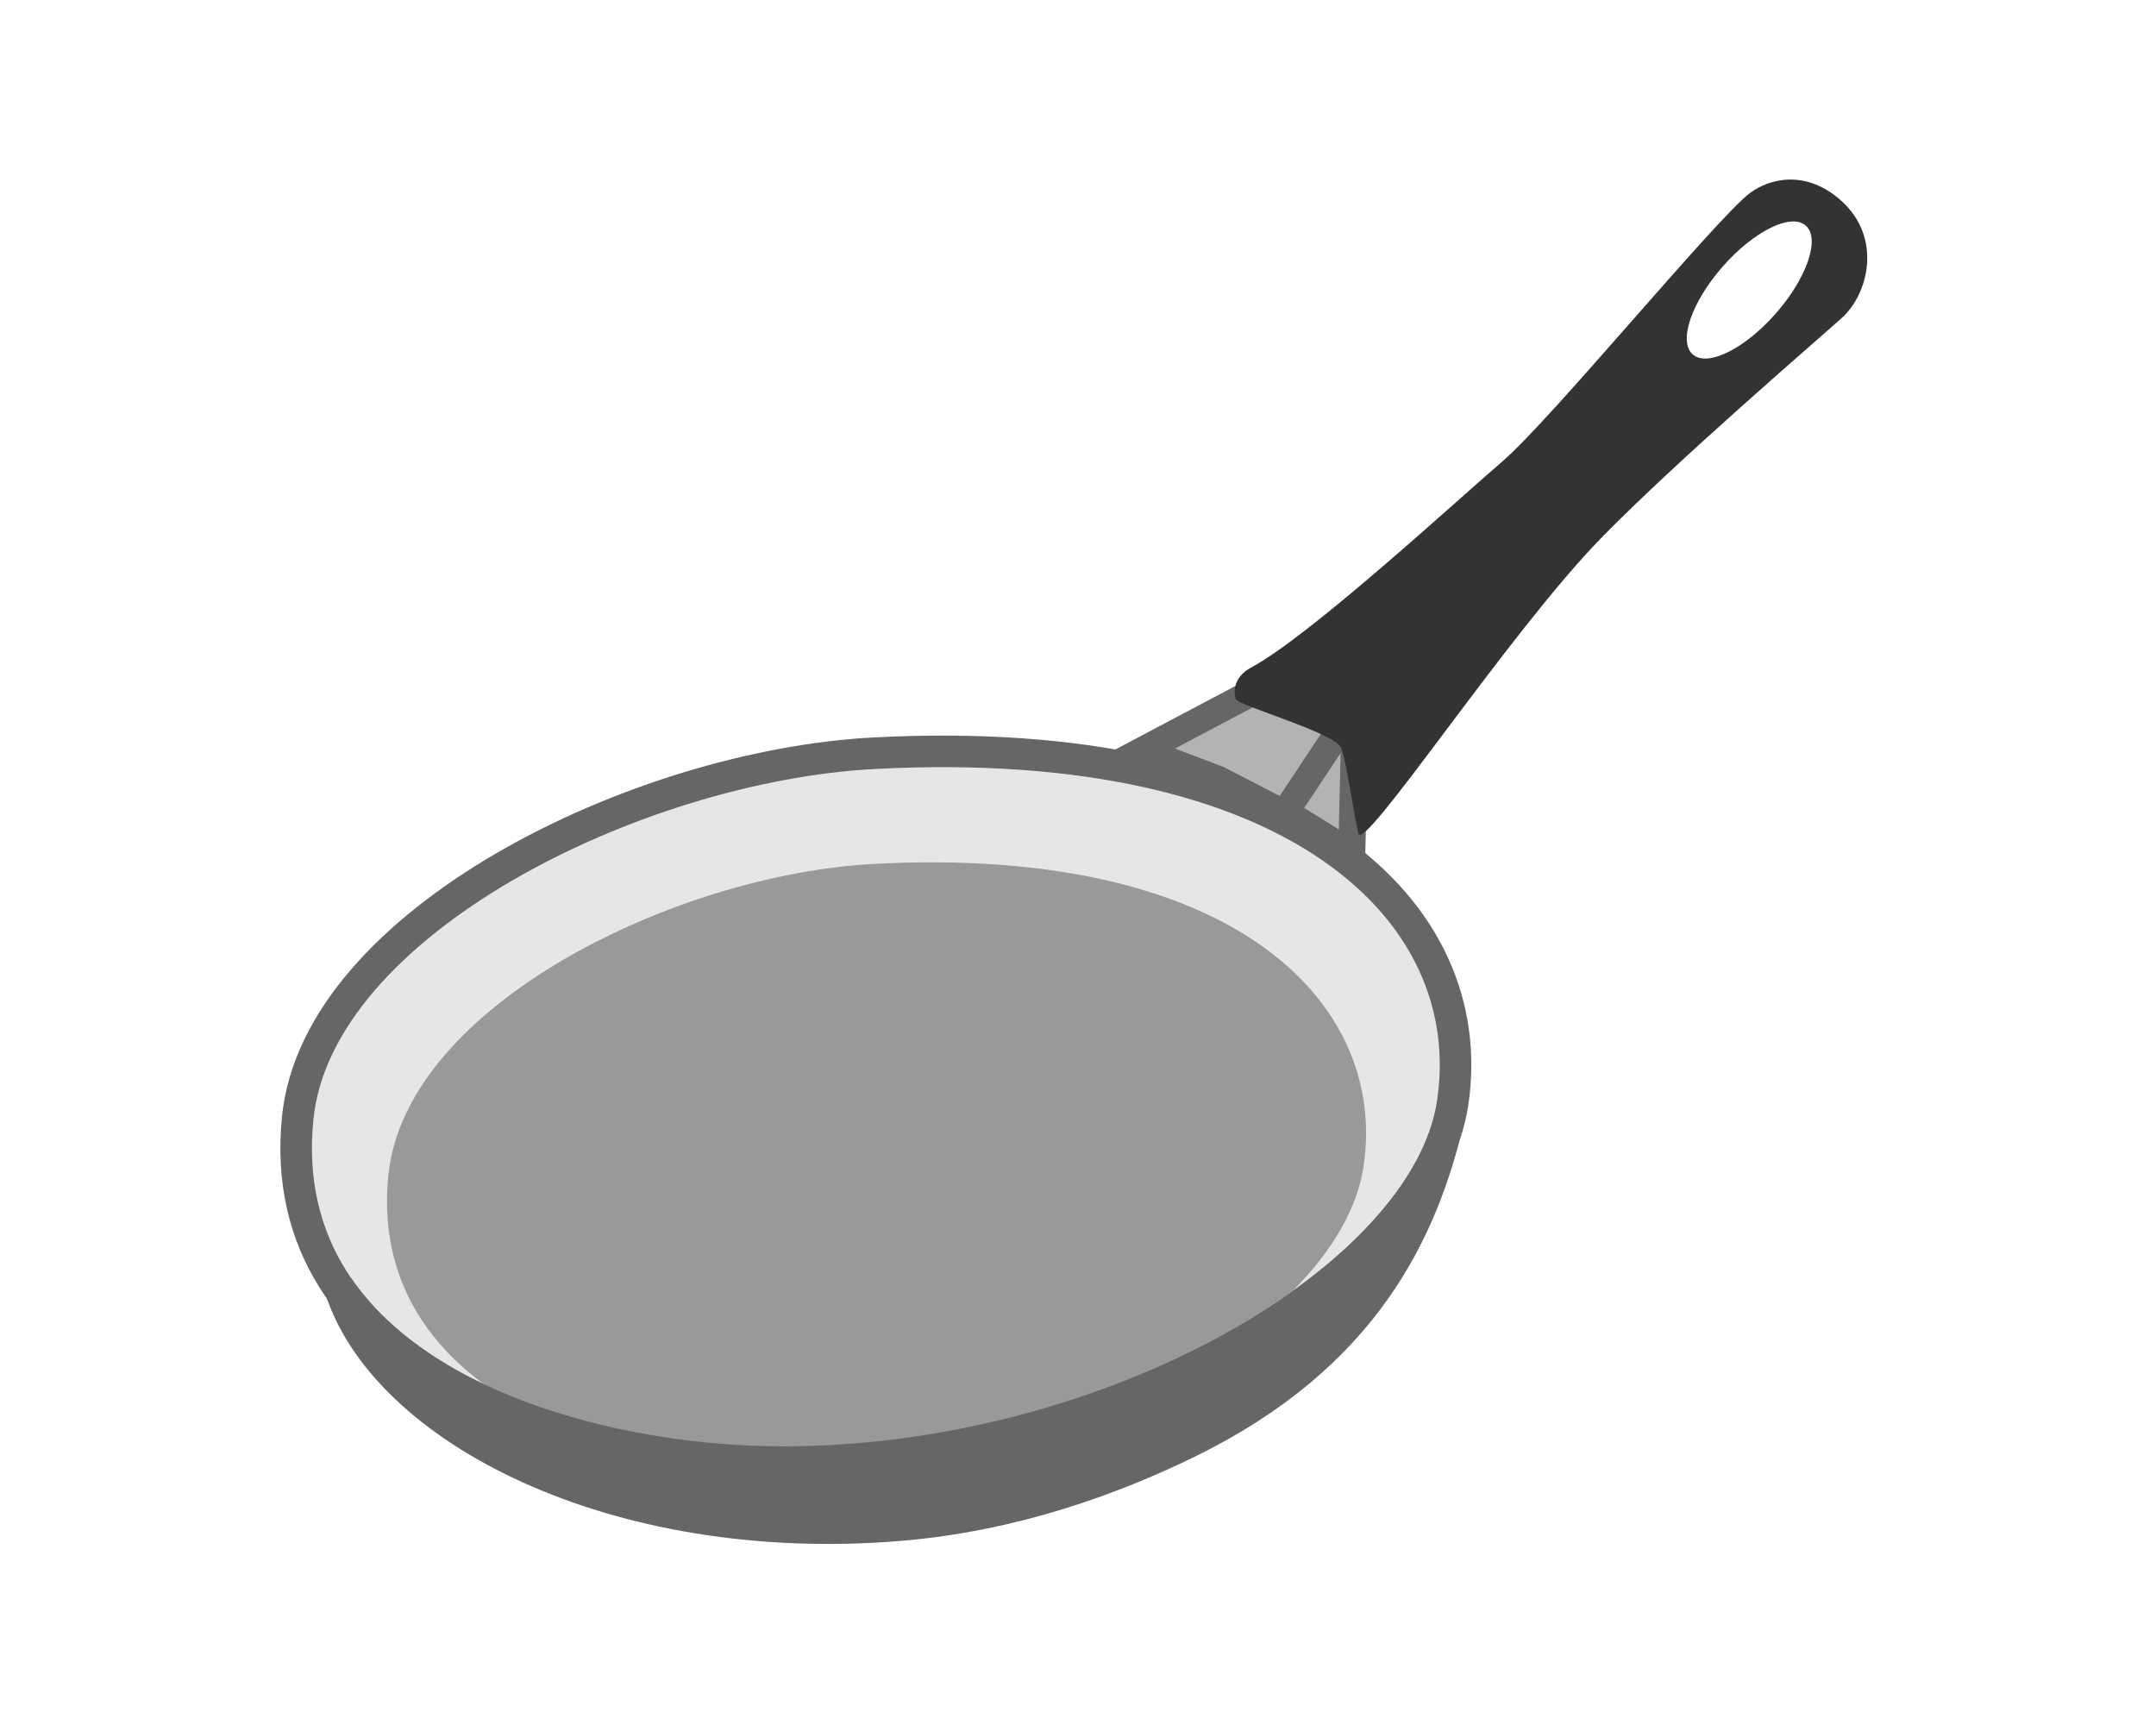 <?xml version='1.0' encoding='utf-8'?>
<svg xmlns="http://www.w3.org/2000/svg" version="1.1" id="Layer_1" x="0px" y="0px" width="100mm" height="80mm" viewBox="0 0 400 400" enable-background="new 0 0 400 400"> <g> <polygon fill="#B3B3B3" stroke="#666666" stroke-width="6.269" stroke-miterlimit="10" points="248.613,189.038 261.375,170 252.998,161.136 240.5,160.5 214.876,174.048 232.446,180.705 "/> <polygon fill="#B3B3B3" stroke="#666666" stroke-width="6.269" stroke-miterlimit="10" points="263.492,197.865 264.299,163.849 248.051,188.328 "/> <path fill="#E6E6E6" stroke="#666666" stroke-width="7.318" stroke-miterlimit="10" d="M286.883,255.806 c-6.114,40.613-79.357,83.222-155.242,83.222c-49.607,0-118.667-20.963-112.584-79.93c4.663-45.251,78.611-81.55,133.641-84.438 C250.444,169.528,293.58,211.31,286.883,255.806z"/> <path fill="#333333" d="M377.05,46.59c-8.173-7.385-16.696-5.212-21.238-1.814c-7.62,5.702-46.212,52.612-57.291,62.127 c-11.079,9.516-44.872,40.683-58.416,47.91c-4.096,2.187-4.063,5.799-3.521,7.292c0.542,1.496,22.957,7.823,24.441,11.293 c1.113,2.599,3.002,15.745,3.992,19.858c1.157,4.816,34.867-46.525,56.239-68.42c17.67-18.103,49.845-45.661,55.932-51.16 C383.271,68.182,386.589,55.208,377.05,46.59z M361.848,72.666c-7.237,8.251-15.867,12.514-19.277,9.522 c-3.411-2.99-0.313-12.103,6.923-20.354c7.236-8.251,15.863-12.513,19.278-9.522C372.18,55.303,369.081,64.419,361.848,72.666z"/> <path fill="#999999" stroke="#999999" stroke-width="6" stroke-miterlimit="10" d="M86.374,329.973l-7.603-2.88 c-22.112-10.037-38.499-27.348-35.716-54.355c3.836-37.203,64.633-67.047,109.876-69.422 c80.367-4.218,115.83,30.134,110.323,66.717c-2.188,14.538-14.841,29.389-33.579,41.521c0,0-38.742,19.461-76.396,22.608 C119.246,337.855,86.374,329.973,86.374,329.973z"/> <path fill="#666666" stroke="#666666" stroke-width="7" stroke-linejoin="round" stroke-miterlimit="10" d="M131.641,338.884 c-36.252,0-82.887-11.384-102.998-40.384h-0.008c10.249,33,64.109,60.83,130.063,55.313c26.164-2.189,49.122-10.494,67.005-19.253 c41.04-20.1,54.332-49.203,60.405-75.027C276.16,298.948,205.14,338.884,131.641,338.884z"/> </g> </svg>